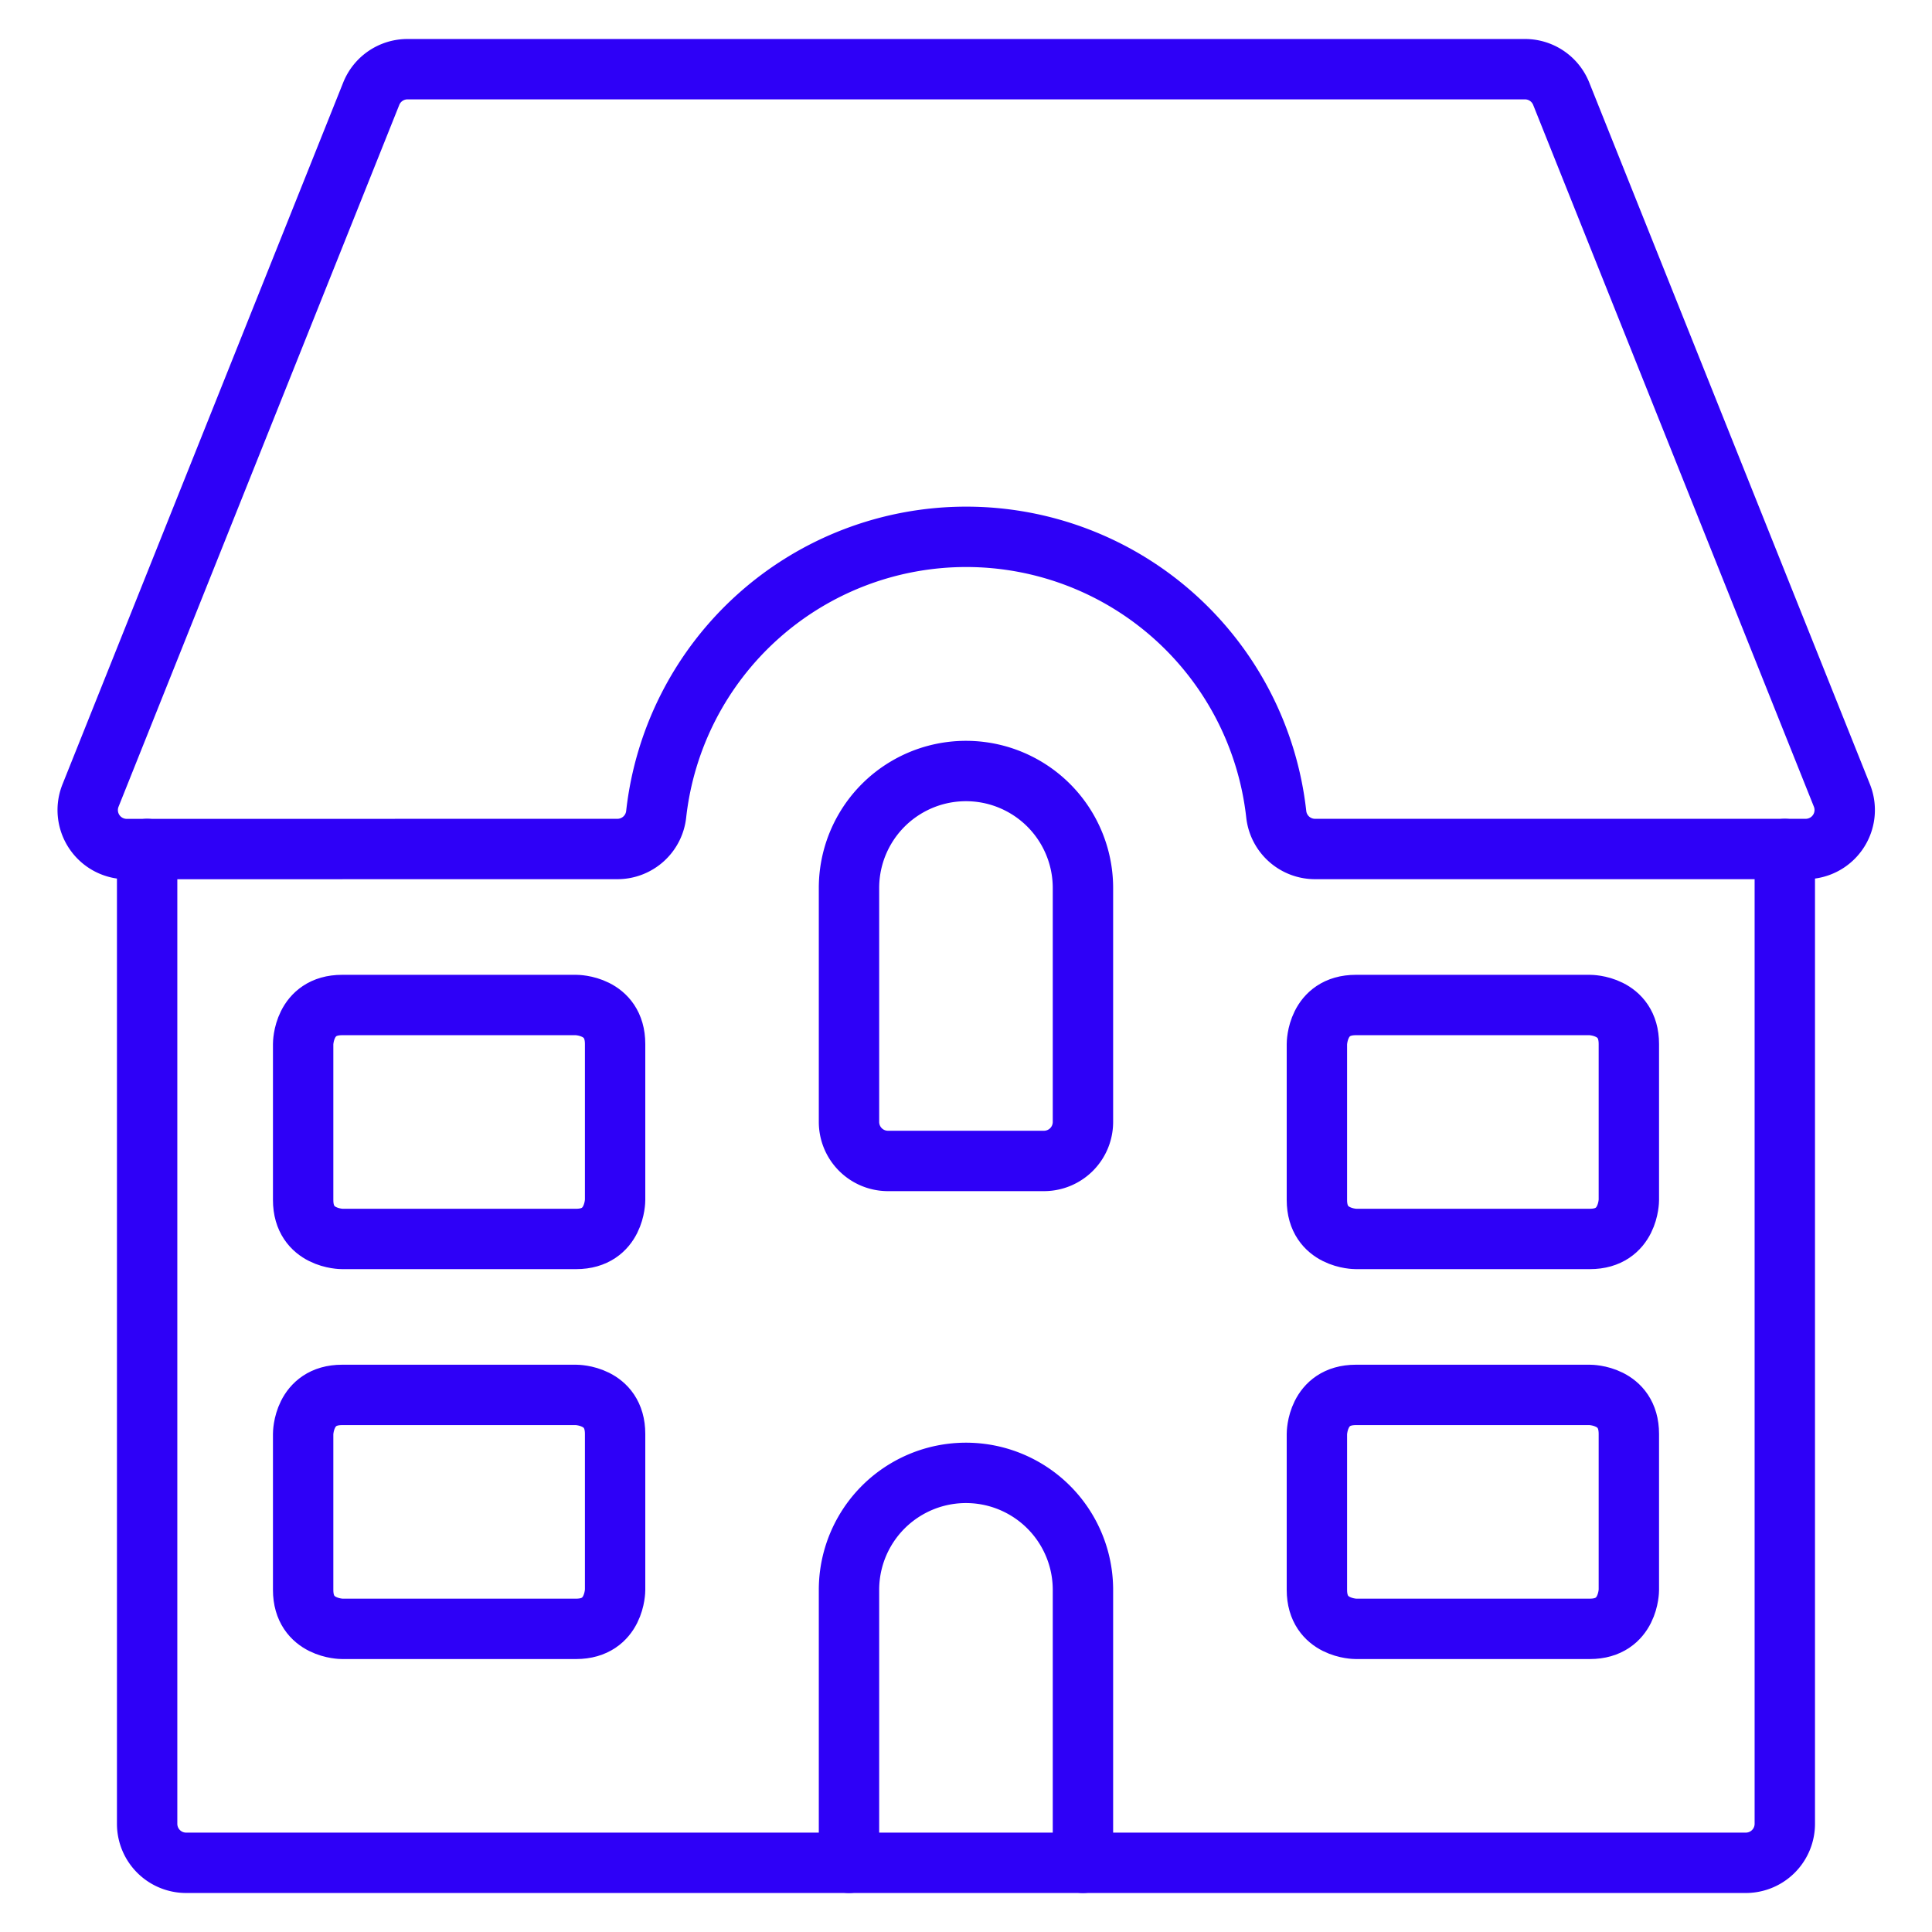 <svg xmlns="http://www.w3.org/2000/svg" viewBox="-0.5 -0.5 32 32" height="32" width="32"><defs></defs><title>house-apartment</title><path d="M1.937 13.562V29.708a0.646 0.646 0 0 0 0.646 0.646h25.833a0.646 0.646 0 0 0 0.646 -0.646V13.562" fill="none" stroke="#2e00f7" stroke-linecap="round" stroke-linejoin="round" stroke-width="1"></path><path d="M9.722 13.562a0.646 0.646 0 0 0 0.646 -0.573 5.167 5.167 0 0 1 10.271 0 0.646 0.646 0 0 0 0.646 0.573h8.122a0.646 0.646 0 0 0 0.601 -0.886l-4.65 -11.625A0.646 0.646 0 0 0 24.75 0.646H6.25a0.646 0.646 0 0 0 -0.601 0.406l-4.65 11.625a0.646 0.646 0 0 0 0.601 0.886Z" fill="none" stroke="#2e00f7" stroke-linecap="round" stroke-linejoin="round" stroke-width="1"></path><path d="M17.437 14.208a1.937 1.937 0 0 0 -3.875 0v3.875a0.646 0.646 0 0 0 0.646 0.646h2.583a0.646 0.646 0 0 0 0.646 -0.646Z" fill="none" stroke="#2e00f7" stroke-linecap="round" stroke-linejoin="round" stroke-width="1"></path><path d="M13.562 30.354V25.833a1.937 1.937 0 0 1 3.875 0v4.521" fill="none" stroke="#2e00f7" stroke-linecap="round" stroke-linejoin="round" stroke-width="1"></path><path d="M21.958 22.604h3.875s0.646 0 0.646 0.646v2.583s0 0.646 -0.646 0.646h-3.875s-0.646 0 -0.646 -0.646v-2.583s0 -0.646 0.646 -0.646" fill="none" stroke="#2e00f7" stroke-linecap="round" stroke-linejoin="round" stroke-width="1"></path><path d="M21.958 16.146h3.875s0.646 0 0.646 0.646v2.583s0 0.646 -0.646 0.646h-3.875s-0.646 0 -0.646 -0.646v-2.583s0 -0.646 0.646 -0.646" fill="none" stroke="#2e00f7" stroke-linecap="round" stroke-linejoin="round" stroke-width="1"></path><path d="M5.167 22.604h3.875s0.646 0 0.646 0.646v2.583s0 0.646 -0.646 0.646H5.167s-0.646 0 -0.646 -0.646v-2.583s0 -0.646 0.646 -0.646" fill="none" stroke="#2e00f7" stroke-linecap="round" stroke-linejoin="round" stroke-width="1"></path><path d="M5.167 16.146h3.875s0.646 0 0.646 0.646v2.583s0 0.646 -0.646 0.646H5.167s-0.646 0 -0.646 -0.646v-2.583s0 -0.646 0.646 -0.646" fill="none" stroke="#2e00f7" stroke-linecap="round" stroke-linejoin="round" stroke-width="1"></path></svg>
